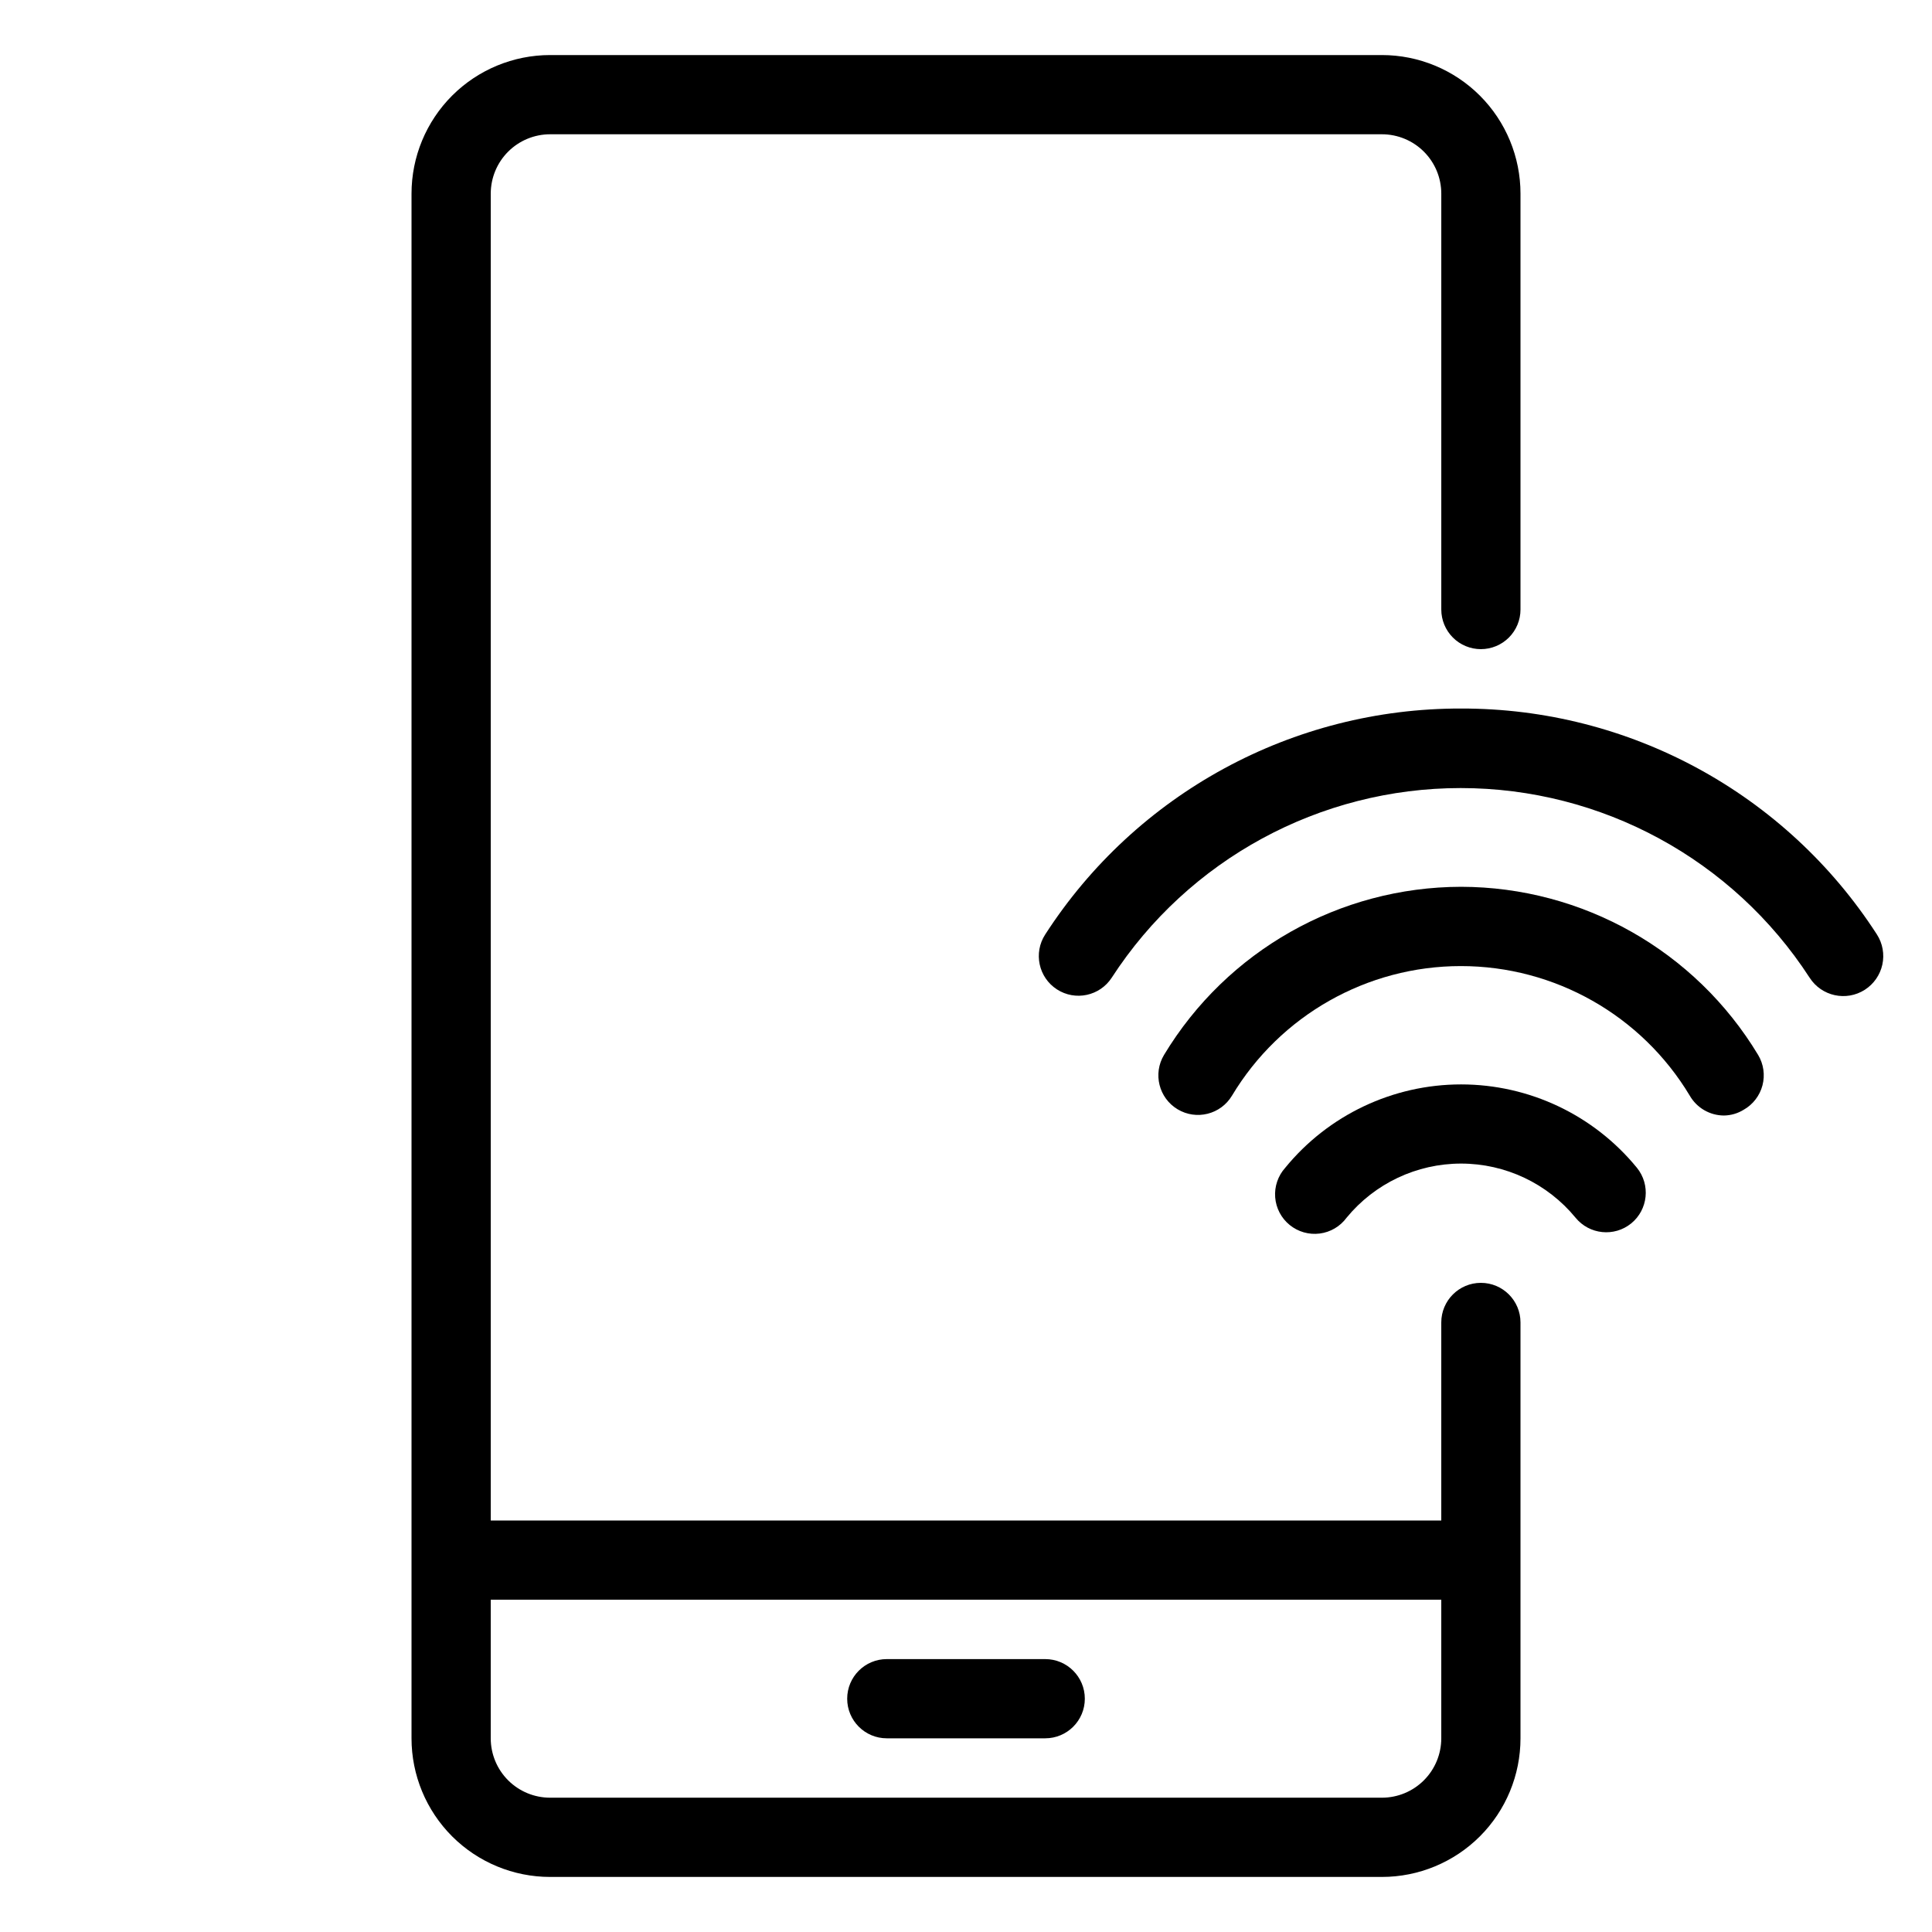<?xml version="1.0" encoding="UTF-8"?>
<!-- Uploaded to: SVG Repo, www.svgrepo.com, Generator: SVG Repo Mixer Tools -->
<svg fill="#000000" width="800px" height="800px" version="1.1" viewBox="144 144 512 512" xmlns="http://www.w3.org/2000/svg">
 <g>
  <path d="m531.2 331.77c-44.535-0.105-86.066 22.457-110.21 59.879-3.16 4.871-1.773 11.379 3.094 14.539 4.871 3.16 11.379 1.773 14.539-3.098 20.316-31.336 55.121-50.246 92.469-50.246s72.152 18.91 92.469 50.246c3.16 4.93 9.715 6.363 14.645 3.203 2.363-1.52 4.031-3.914 4.633-6.66 0.598-2.746 0.086-5.617-1.434-7.984-24.145-37.422-65.672-59.984-110.21-59.879z"/>
  <path d="m531.2 379.01c-32.23 0.055-62.082 16.953-78.719 44.555-2.988 4.969-1.379 11.422 3.594 14.406 4.969 2.984 11.418 1.375 14.406-3.598 12.781-21.312 35.812-34.352 60.664-34.352 24.855 0 47.887 13.039 60.668 34.352 1.863 3.231 5.301 5.227 9.027 5.25 1.855-0.02 3.672-0.547 5.25-1.523 2.461-1.391 4.258-3.723 4.981-6.461 0.719-2.734 0.305-5.648-1.152-8.074-16.637-27.602-46.492-44.5-78.719-44.555z"/>
  <path d="m576.28 468.22c4.484-3.656 5.164-10.254 1.52-14.746-11.434-13.984-28.539-22.094-46.602-22.094s-35.172 8.109-46.602 22.094c-1.922 2.137-2.883 4.969-2.66 7.836 0.223 2.863 1.613 5.512 3.844 7.324s5.106 2.633 7.957 2.266c2.852-0.363 5.426-1.883 7.129-4.203 7.453-9.074 18.586-14.336 30.332-14.336 11.746 0 22.875 5.262 30.332 14.336 3.656 4.488 10.254 5.168 14.75 1.523z"/>
  <path d="m536.45 316.03c2.785 0 5.453-1.105 7.422-3.074s3.074-4.641 3.074-7.422v-110.21c0-9.742-3.867-19.086-10.758-25.977-6.891-6.887-16.234-10.758-25.977-10.758h-220.42c-9.742 0-19.086 3.871-25.977 10.758-6.887 6.891-10.758 16.234-10.758 25.977v409.35c0 9.742 3.871 19.086 10.758 25.977 6.891 6.887 16.234 10.758 25.977 10.758h220.42c9.742 0 19.086-3.871 25.977-10.758 6.891-6.891 10.758-16.234 10.758-25.977v-110.21c0-5.797-4.699-10.496-10.496-10.496-5.797 0-10.496 4.699-10.496 10.496v52.48h-251.9v-351.62c0-4.176 1.656-8.18 4.609-11.133 2.953-2.949 6.957-4.609 11.133-4.609h220.42c4.176 0 8.18 1.66 11.133 4.609 2.953 2.953 4.609 6.957 4.609 11.133v110.21c0 2.781 1.109 5.453 3.074 7.422 1.969 1.969 4.641 3.074 7.422 3.074zm-10.496 251.9v36.738c0 4.176-1.656 8.18-4.609 11.133-2.953 2.953-6.957 4.609-11.133 4.609h-220.42c-4.176 0-8.18-1.656-11.133-4.609-2.953-2.953-4.609-6.957-4.609-11.133v-36.738z"/>
  <path d="m379.01 604.67h41.984c5.797 0 10.496-4.699 10.496-10.496s-4.699-10.496-10.496-10.496h-41.984c-5.797 0-10.496 4.699-10.496 10.496s4.699 10.496 10.496 10.496z"/>
 </g>
</svg>